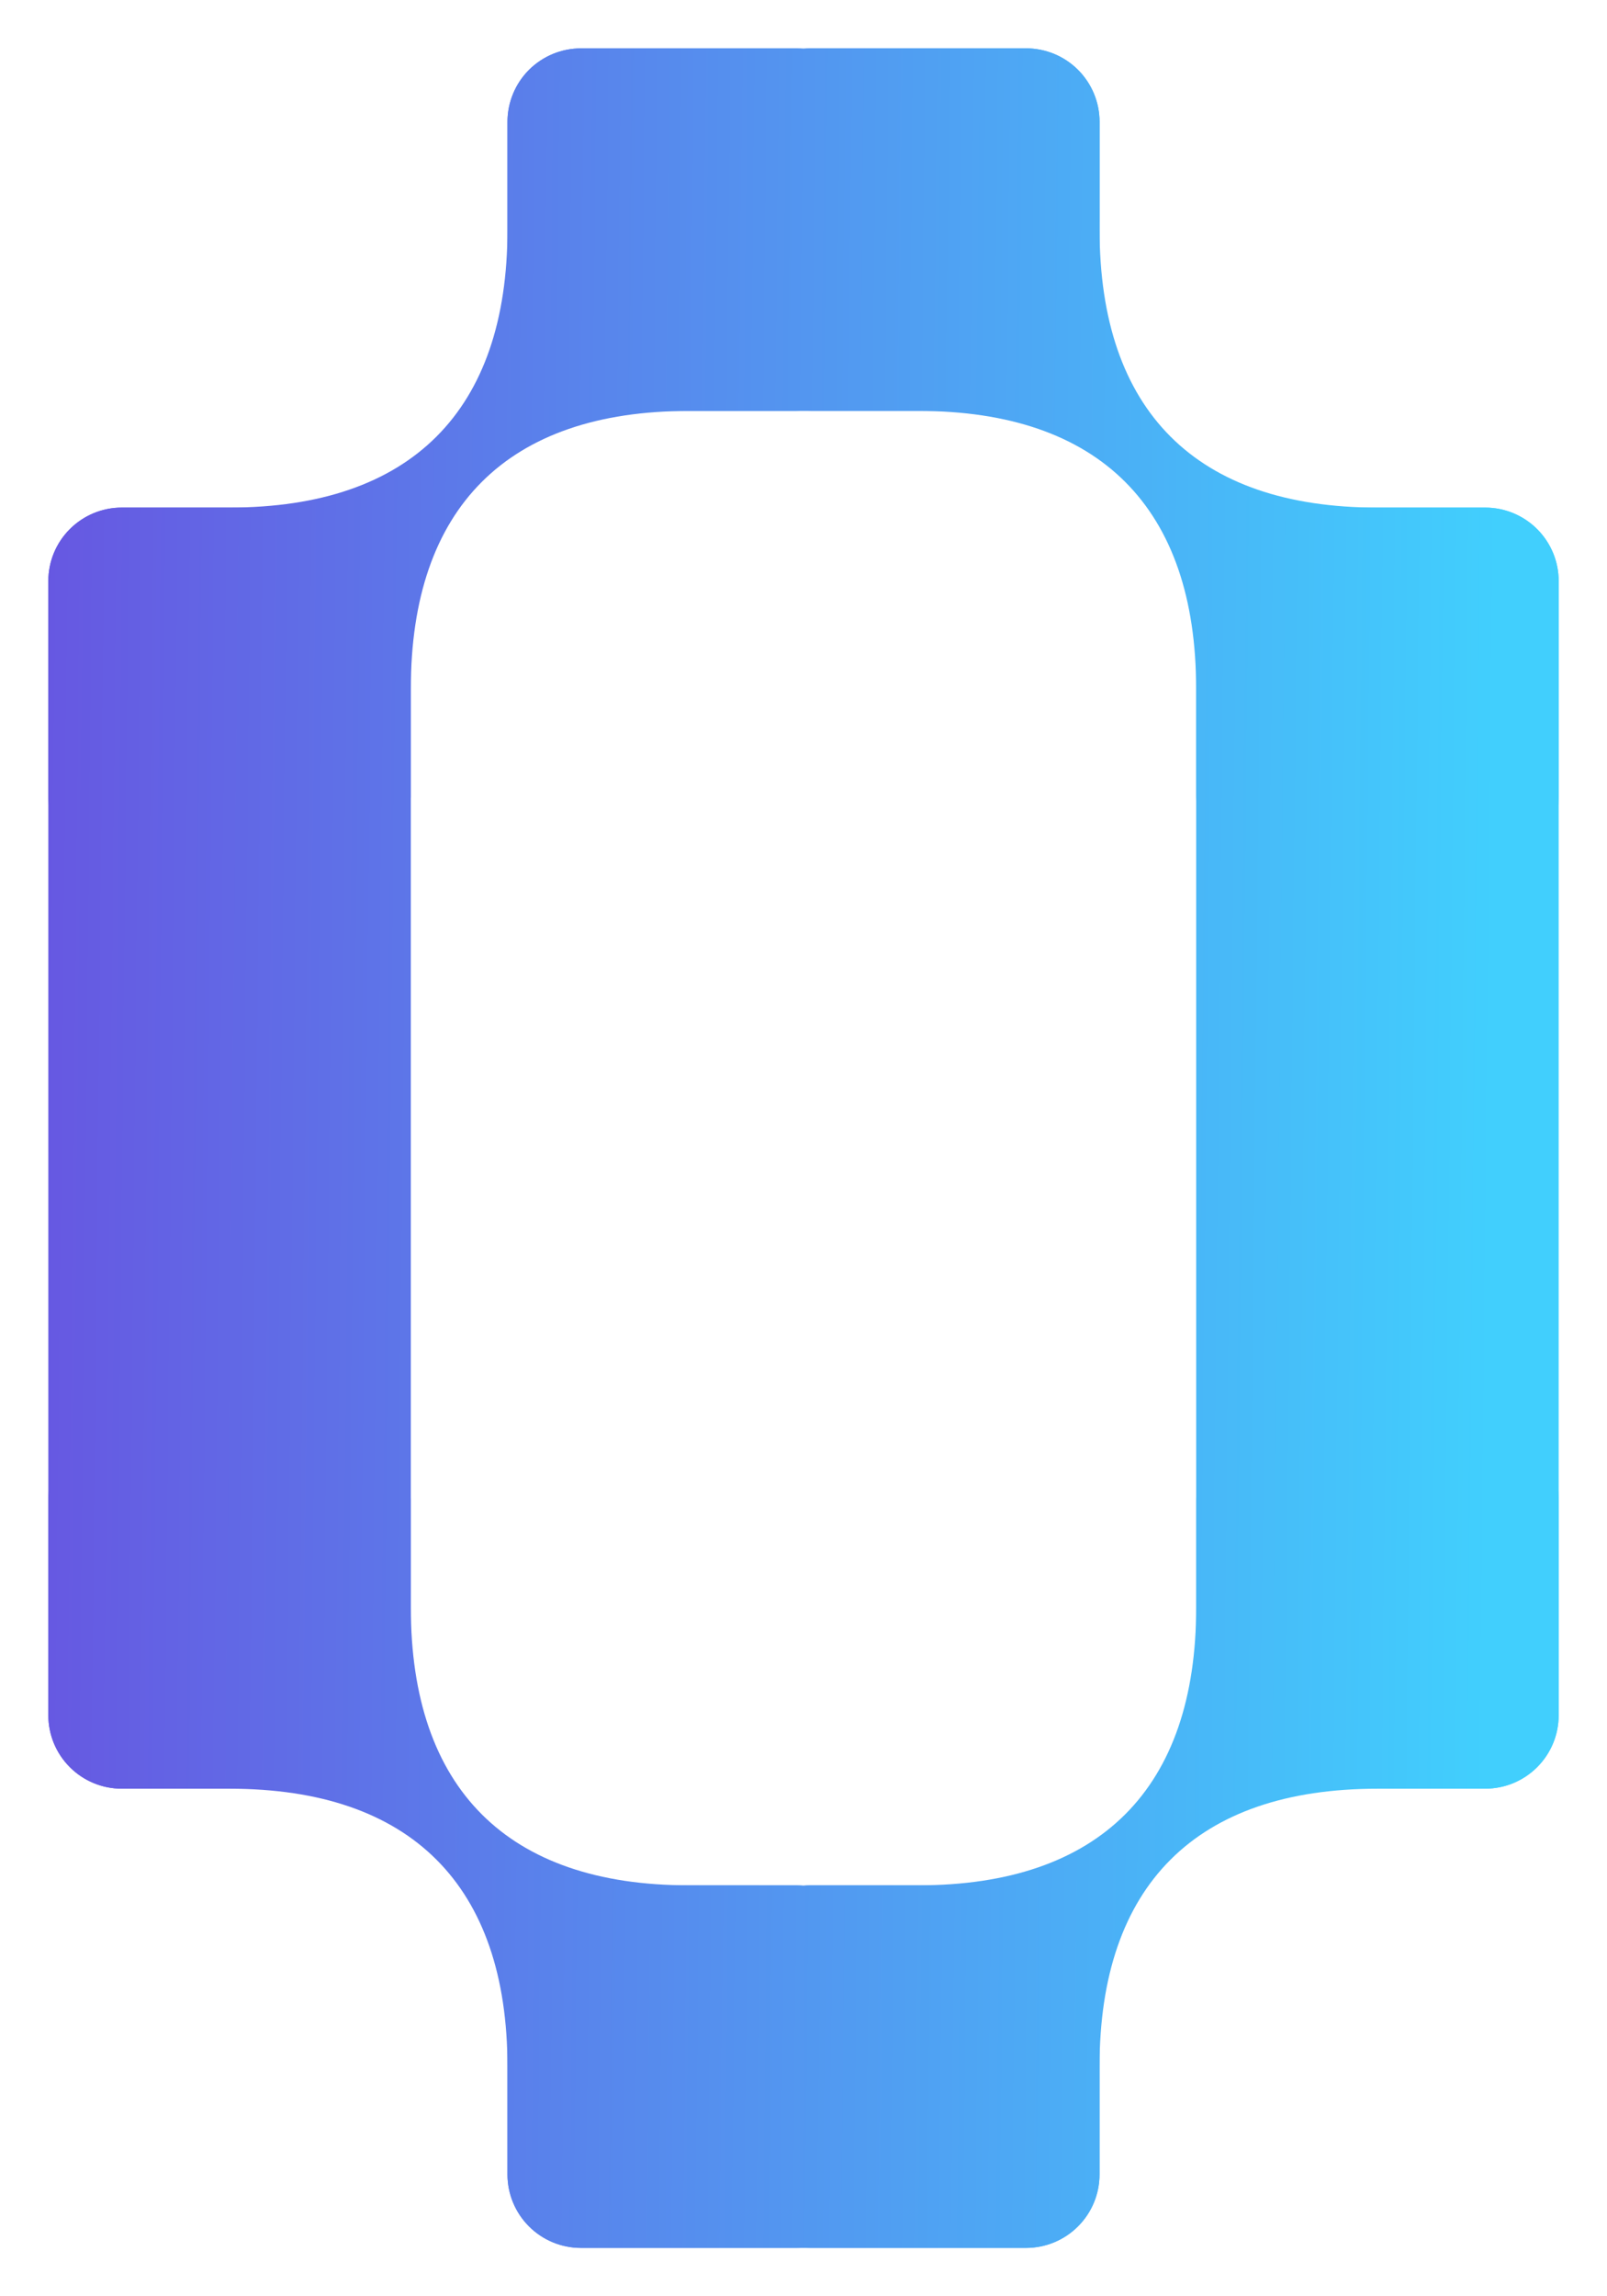 <svg width="42" height="60" viewBox="0 0 42 60" fill="none" xmlns="http://www.w3.org/2000/svg">
<path d="M38.817 13.263H33.183C32.123 13.263 31.263 14.123 31.263 15.183V44.817C31.263 45.877 32.123 46.737 33.183 46.737H38.817C39.877 46.737 40.737 45.877 40.737 44.817V15.183C40.737 14.123 39.877 13.263 38.817 13.263Z" fill="url(#paint0_linear_886_1525)"/>
<path d="M21.183 58.736H26.817C27.326 58.736 27.814 58.533 28.174 58.173C28.535 57.813 28.737 57.325 28.737 56.816V53.998C28.738 49.262 31.263 46.738 35.999 46.738L38.817 46.737C39.326 46.737 39.815 46.535 40.175 46.175C40.535 45.815 40.737 45.326 40.737 44.817L40.737 39.184C40.737 38.675 40.535 38.187 40.175 37.827C39.815 37.467 39.326 37.264 38.817 37.264H33.183C32.674 37.264 32.186 37.467 31.826 37.827C31.465 38.187 31.263 38.675 31.263 39.184V42.001C31.263 46.737 28.737 49.262 24 49.262H21.183C20.674 49.262 20.186 49.464 19.826 49.824C19.465 50.184 19.263 50.673 19.263 51.182V56.816C19.263 57.325 19.465 57.813 19.826 58.173C20.186 58.533 20.674 58.736 21.183 58.736Z" fill="url(#paint1_linear_886_1525)"/>
<path d="M8.817 13.263H3.183C2.123 13.263 1.263 14.123 1.263 15.183V44.817C1.263 45.877 2.123 46.737 3.183 46.737H8.817C9.877 46.737 10.737 45.877 10.737 44.817V15.183C10.737 14.123 9.877 13.263 8.817 13.263Z" fill="url(#paint2_linear_886_1525)"/>
<path d="M3.183 22.736H8.817C9.326 22.736 9.815 22.533 10.175 22.173C10.535 21.813 10.737 21.325 10.737 20.816V17.998C10.738 13.262 13.263 10.738 17.999 10.738H20.817C21.326 10.738 21.815 10.536 22.175 10.175C22.535 9.815 22.737 9.327 22.737 8.818V3.184C22.737 2.675 22.535 2.186 22.175 1.826C21.815 1.466 21.326 1.264 20.817 1.264H15.183C14.674 1.264 14.186 1.466 13.825 1.826C13.466 2.186 13.263 2.675 13.263 3.184V6C13.263 10.737 10.737 13.262 6 13.262H3.183C2.674 13.262 2.186 13.464 1.826 13.824C1.465 14.184 1.263 14.672 1.263 15.182V20.815C1.263 21.067 1.313 21.317 1.409 21.55C1.506 21.783 1.647 21.995 1.825 22.173C2.004 22.352 2.215 22.493 2.448 22.59C2.681 22.686 2.931 22.736 3.183 22.736Z" fill="url(#paint3_linear_886_1525)"/>
<path d="M19.264 3.183V8.817C19.264 9.326 19.466 9.815 19.827 10.175C20.187 10.535 20.675 10.737 21.184 10.737H24.002C28.738 10.738 31.262 13.263 31.262 17.999V20.817C31.262 21.326 31.465 21.815 31.825 22.175C32.185 22.535 32.673 22.737 33.182 22.737H38.816C39.325 22.737 39.813 22.535 40.174 22.175C40.534 21.815 40.736 21.326 40.736 20.817L40.737 15.183C40.737 14.674 40.534 14.186 40.174 13.825C39.813 13.466 39.326 13.263 38.817 13.263L35.999 13.263C31.263 13.263 28.738 10.737 28.738 6V3.183C28.738 2.674 28.536 2.186 28.176 1.826C27.816 1.465 27.327 1.263 26.818 1.263H21.184C20.675 1.263 20.187 1.465 19.827 1.826C19.466 2.186 19.264 2.674 19.264 3.183Z" fill="url(#paint4_linear_886_1525)"/>
<path d="M26.817 1.263H21.183C21.099 1.263 21.016 1.269 20.932 1.28H21.068C20.985 1.269 20.901 1.264 20.817 1.264H15.183C14.674 1.264 14.186 1.466 13.825 1.826C13.466 2.186 13.263 2.675 13.263 3.184L13.263 8.817C13.263 9.326 13.466 9.815 13.825 10.175C14.186 10.535 14.674 10.737 15.183 10.737H26.817C27.326 10.737 27.815 10.535 28.175 10.175C28.535 9.815 28.737 9.326 28.737 8.817L28.738 3.183C28.738 2.931 28.688 2.681 28.591 2.448C28.494 2.215 28.353 2.004 28.175 1.825C27.996 1.647 27.785 1.506 27.552 1.409C27.319 1.313 27.069 1.263 26.817 1.263Z" fill="url(#paint5_linear_886_1525)"/>
<path d="M26.817 49.263H21.183C21.099 49.263 21.016 49.269 20.932 49.28H21.068C20.985 49.269 20.901 49.263 20.817 49.263H15.183C14.674 49.263 14.186 49.465 13.825 49.825C13.466 50.185 13.263 50.674 13.263 51.183V56.817C13.263 57.326 13.466 57.814 13.825 58.174C14.186 58.535 14.674 58.737 15.183 58.737H26.817C27.326 58.737 27.815 58.535 28.175 58.174C28.535 57.814 28.737 57.326 28.737 56.817V51.183C28.737 50.931 28.688 50.681 28.591 50.448C28.494 50.215 28.353 50.004 28.175 49.825C27.996 49.647 27.785 49.506 27.552 49.409C27.319 49.313 27.069 49.263 26.817 49.263Z" fill="url(#paint6_linear_886_1525)"/>
<path d="M3.183 37.264H8.817C9.326 37.264 9.814 37.467 10.175 37.827C10.534 38.187 10.737 38.675 10.737 39.184V42.002C10.738 46.738 13.263 49.262 17.999 49.262L20.817 49.263C21.326 49.263 21.814 49.465 22.174 49.825C22.535 50.185 22.737 50.673 22.737 51.182V56.816C22.737 57.325 22.535 57.813 22.174 58.173C21.814 58.533 21.326 58.736 20.817 58.736H15.183C14.674 58.736 14.185 58.533 13.825 58.173C13.465 57.813 13.263 57.325 13.263 56.816V53.999C13.262 49.263 10.737 46.737 6 46.738H3.183C2.674 46.738 2.186 46.536 1.826 46.176C1.465 45.816 1.263 45.327 1.263 44.818V39.184C1.263 38.675 1.465 38.187 1.826 37.827C2.186 37.467 2.674 37.264 3.183 37.264Z" fill="url(#paint7_linear_886_1525)"/>
<defs>
<linearGradient id="paint0_linear_886_1525" x1="0.75" y1="5.233" x2="39.247" y2="5.637" gradientUnits="userSpaceOnUse">
<stop stop-color="#6756E1"/>
<stop offset="1" stop-color="#41CFFD"/>
</linearGradient>
<linearGradient id="paint1_linear_886_1525" x1="0.75" y1="5.233" x2="39.247" y2="5.637" gradientUnits="userSpaceOnUse">
<stop stop-color="#6756E1"/>
<stop offset="1" stop-color="#41CFFD"/>
</linearGradient>
<linearGradient id="paint2_linear_886_1525" x1="0.75" y1="5.233" x2="39.247" y2="5.637" gradientUnits="userSpaceOnUse">
<stop stop-color="#6756E1"/>
<stop offset="1" stop-color="#41CFFD"/>
</linearGradient>
<linearGradient id="paint3_linear_886_1525" x1="0.75" y1="5.233" x2="39.247" y2="5.637" gradientUnits="userSpaceOnUse">
<stop stop-color="#6756E1"/>
<stop offset="1" stop-color="#41CFFD"/>
</linearGradient>
<linearGradient id="paint4_linear_886_1525" x1="0.75" y1="5.233" x2="39.247" y2="5.637" gradientUnits="userSpaceOnUse">
<stop stop-color="#6756E1"/>
<stop offset="1" stop-color="#41CFFD"/>
</linearGradient>
<linearGradient id="paint5_linear_886_1525" x1="0.75" y1="5.233" x2="39.247" y2="5.637" gradientUnits="userSpaceOnUse">
<stop stop-color="#6756E1"/>
<stop offset="1" stop-color="#41CFFD"/>
</linearGradient>
<linearGradient id="paint6_linear_886_1525" x1="0.75" y1="5.233" x2="39.247" y2="5.637" gradientUnits="userSpaceOnUse">
<stop stop-color="#6756E1"/>
<stop offset="1" stop-color="#41CFFD"/>
</linearGradient>
<linearGradient id="paint7_linear_886_1525" x1="0.75" y1="5.233" x2="39.247" y2="5.637" gradientUnits="userSpaceOnUse">
<stop stop-color="#6756E1"/>
<stop offset="1" stop-color="#41CFFD"/>
</linearGradient>
</defs>
</svg>
